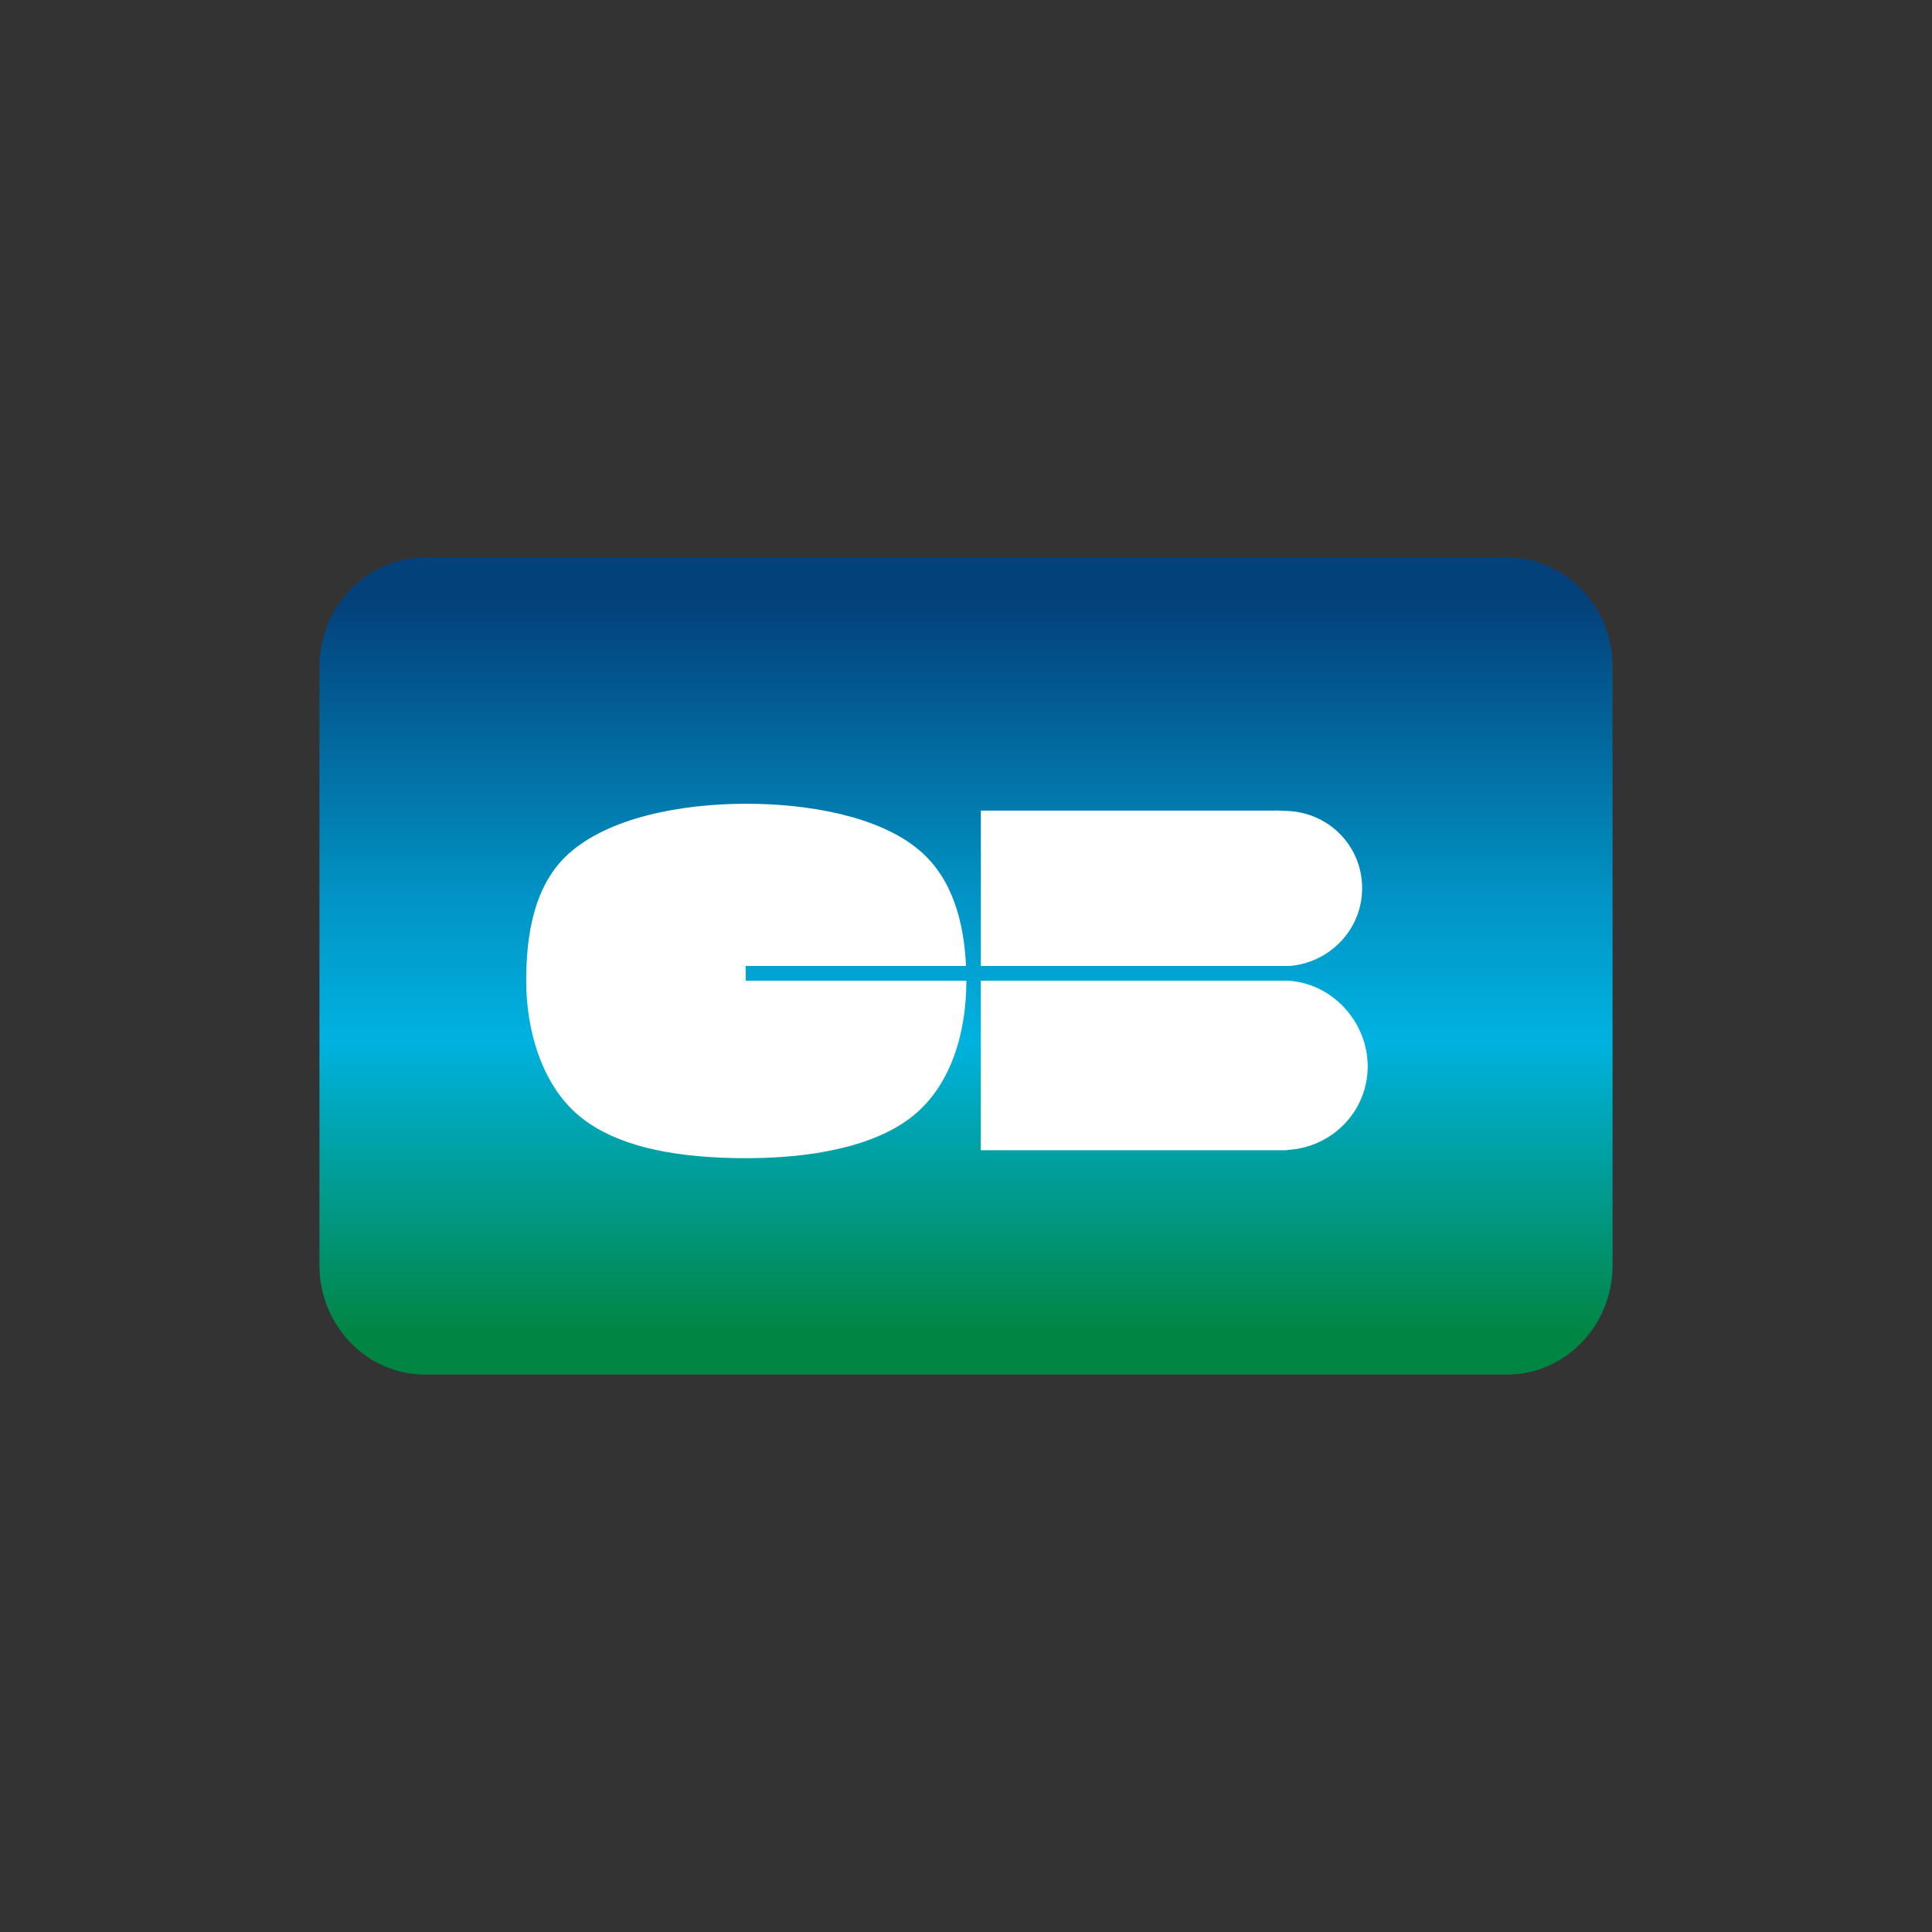 <?xml version="1.0" encoding="utf-8"?>
<!-- Generator: Adobe Illustrator 16.0.0, SVG Export Plug-In . SVG Version: 6.00 Build 0)  -->
<!DOCTYPE svg PUBLIC "-//W3C//DTD SVG 1.1//EN" "http://www.w3.org/Graphics/SVG/1.1/DTD/svg11.dtd">
<svg version="1.1" id="Calque_1" xmlns="http://www.w3.org/2000/svg" x="0px" y="0px"
	 width="48px" height="48px" viewBox="0 0 48 48" enable-background="new 0 0 48 48" xml:space="preserve">
<rect x="0" y="0" width="48" height="48" fill="#333333" stroke="none"/>
<g id="Rectangle_45__x2B__Teinte_x2F_Saturation_1_xA0_Image_1_">
	<g>
		<g id="Card">
			<g>
				
					<linearGradient id="SVGID_1_" gradientUnits="userSpaceOnUse" x1="-34.98" y1="-1.568" x2="-34.98" y2="16.533" gradientTransform="matrix(1 0 0 -1 58.98 31.52)">
					<stop  offset="0" style="stop-color:#018543"/>
					<stop  offset="0.4" style="stop-color:#00B2E0"/>
					<stop  offset="0.6" style="stop-color:#0193C4"/>
					<stop  offset="1" style="stop-color:#03417B"/>
				</linearGradient>
				<path fill="url(#SVGID_1_)" d="M37.443,13.85H10.558c-1.447,0-2.621,1.218-2.621,2.72v14.862c0,1.5,1.174,2.719,2.621,2.719
					h26.885c1.447,0,2.621-1.217,2.621-2.719V16.569C40.063,15.068,38.891,13.85,37.443,13.85z"/>
			</g>
		</g>
		<g id="Forme_1">
			<g>
				<path fill="#FFFFFF" d="M18.526,23.999H24c-0.049-1.067-0.324-2.168-1.161-2.876c-0.995-0.842-2.739-1.154-4.298-1.154
					c-1.623,0-3.417,0.342-4.418,1.246c-0.863,0.778-1.05,2.031-1.05,3.157c0,1.179,0.365,2.549,1.302,3.34
					c0.995,0.841,2.609,1.063,4.166,1.063c1.512,0,3.148-0.252,4.139-1.049c0.987-0.797,1.329-2.14,1.329-3.354v-0.006h-5.482
					L18.526,23.999L18.526,23.999z M31.98,24.363v0.002h-7.613v4.212h7.613V28.57c1.113-0.055,2-0.961,2-2.074
					C33.98,25.384,33.096,24.419,31.98,24.363z M33.842,22.068c0-1.073-0.861-1.923-1.947-1.923c-0.074,0-0.166-0.014-0.24-0.006
					h-7.286v3.86h7.677C33.051,23.913,33.842,23.083,33.842,22.068z"/>
			</g>
		</g>
	</g>
</g>
</svg>
